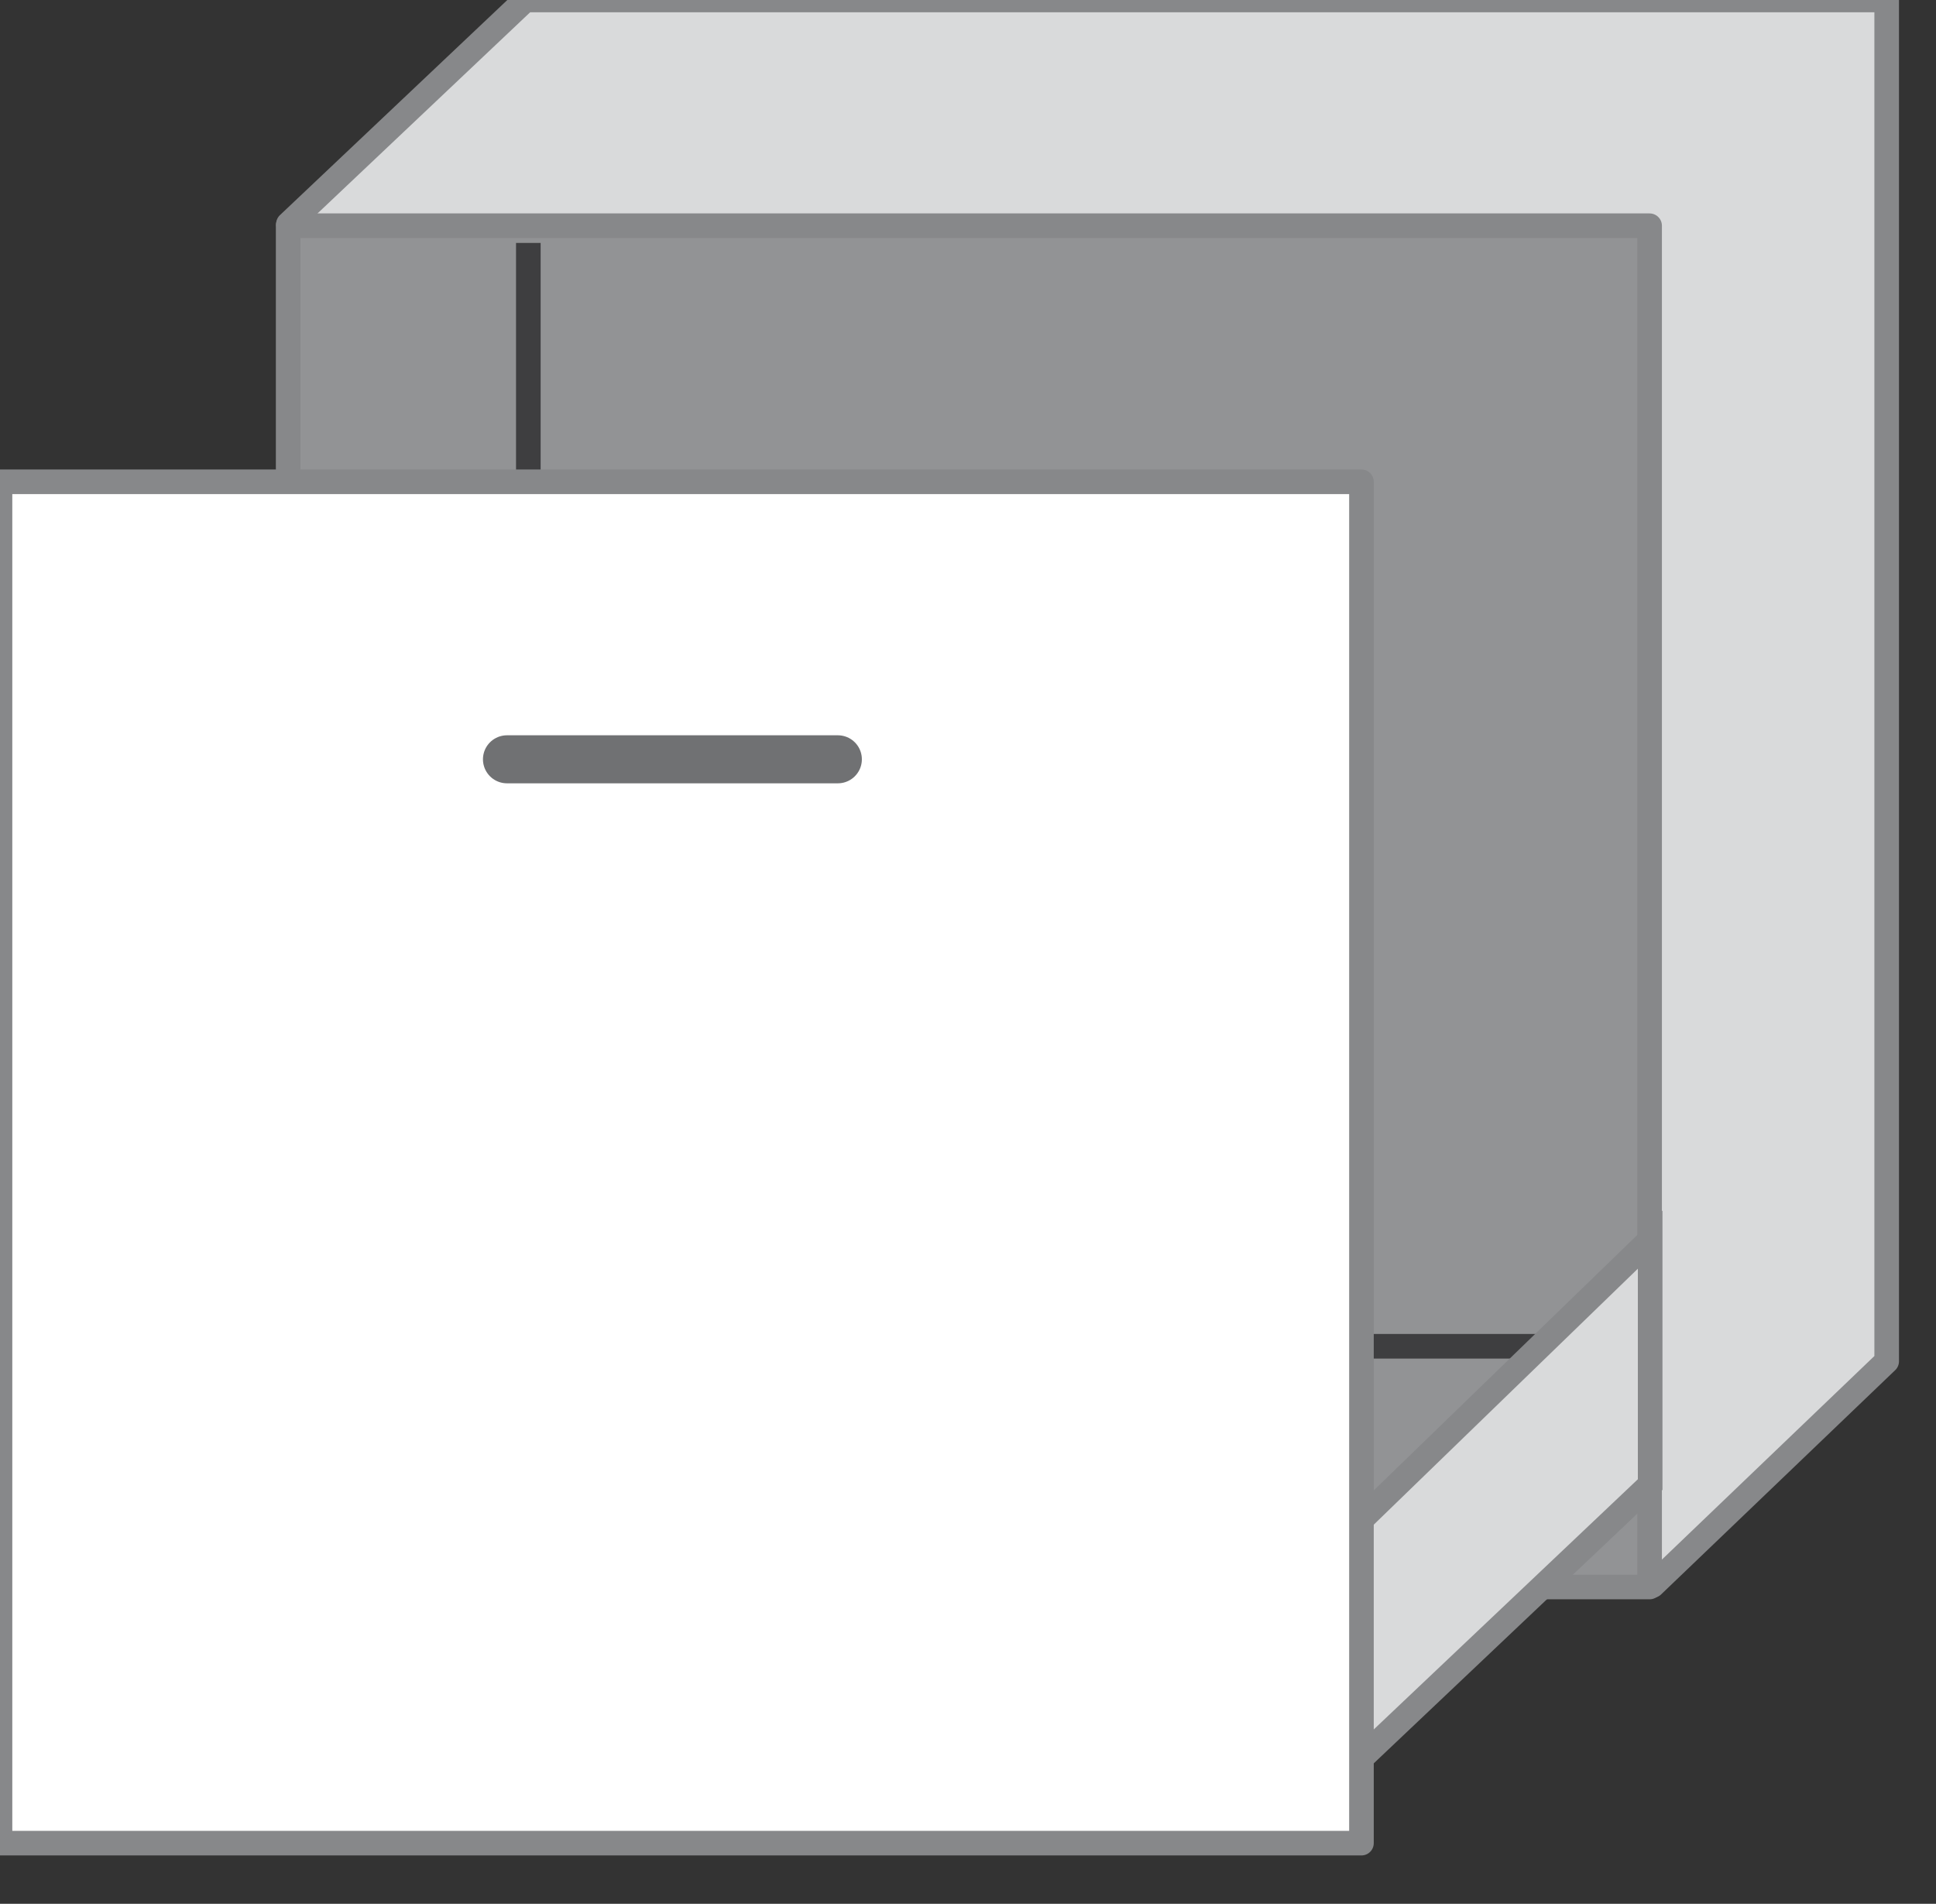 <?xml version="1.0" encoding="utf-8"?>
<!-- Generator: Adobe Illustrator 14.0.0, SVG Export Plug-In . SVG Version: 6.00 Build 43363)  -->
<!DOCTYPE svg PUBLIC "-//W3C//DTD SVG 1.1//EN" "http://www.w3.org/Graphics/SVG/1.1/DTD/svg11.dtd">
<svg version="1.1" id="Ebene_1" xmlns="http://www.w3.org/2000/svg" xmlns:xlink="http://www.w3.org/1999/xlink" x="0px" y="0px"
	 width="39.337px" height="38.688px" viewBox="0 0 39.337 38.688" enable-background="new 0 0 39.337 38.688" xml:space="preserve">
<rect x="0" y="0" width="39.337" height="38.688" fill="#333333" stroke="none"/>
<g>
	<polyline fill="#D9DADB" stroke="#87888A" stroke-width="0.5" stroke-linecap="round" stroke-linejoin="round" points="
		33.578,32.221 38.335,27.663 38.335,0 10.672,0 5.86,4.553 	"/>
	
		<rect x="5.855" y="4.587" fill="#929395" stroke="#87888A" stroke-width="0.5" stroke-linecap="round" stroke-linejoin="round" width="27.663" height="27.663"/>
	<polyline fill="none" stroke="#3E3E40" stroke-width="0.5" stroke-linecap="square" stroke-linejoin="round" points="10.735,5.187 
		10.735,27.358 33.397,27.358 	"/>
	<polyline fill="#D9DADB" stroke="#87888A" stroke-width="0.5" points="27.624,35.763 27.624,30.915 33.529,25.191 33.529,30.168 
		27.624,35.763 	"/>
	
		<rect x="0" y="9.791" fill="#FFFFFF" stroke="#87888A" stroke-width="0.5" stroke-linecap="round" stroke-linejoin="round" width="27.663" height="27.664"/>
	<line fill="none" x1="10.301" y1="15.43" x2="17.024" y2="15.43"/>
	<line fill="none" stroke="#707173" stroke-width="0.976" stroke-linecap="round" x1="10.301" y1="15.43" x2="17.024" y2="15.43"/>
</g>
</svg>
